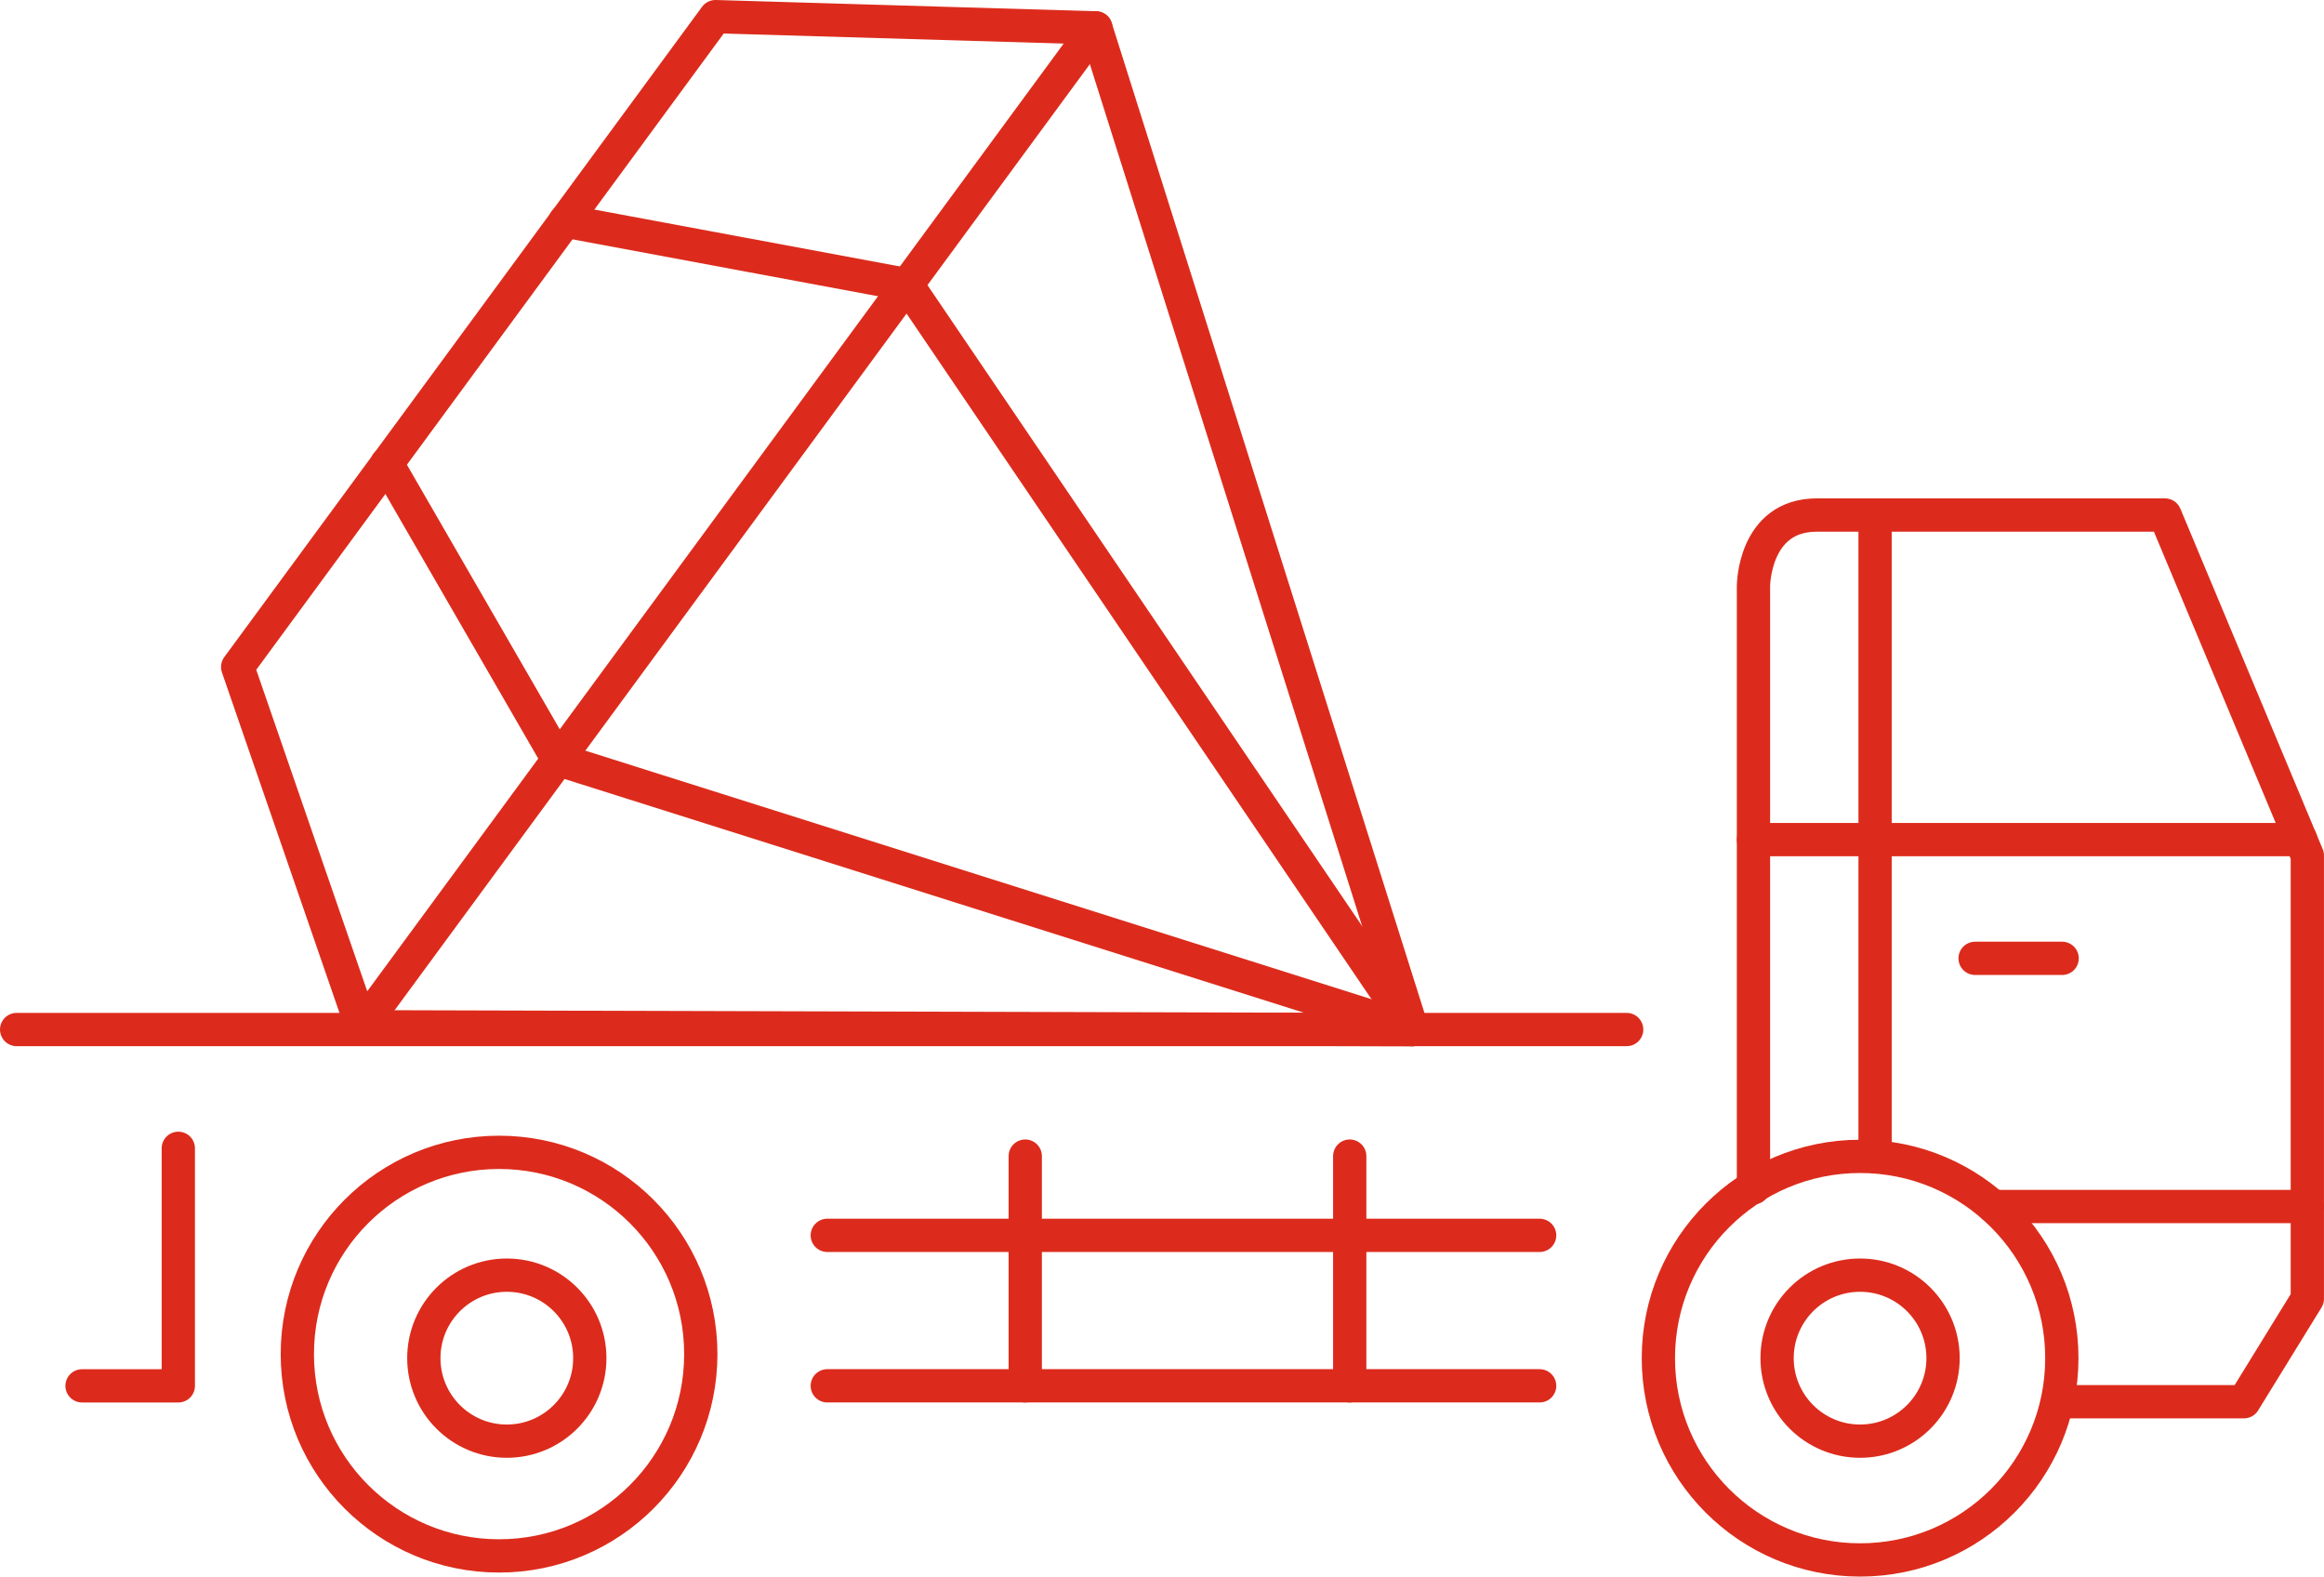 <svg xmlns="http://www.w3.org/2000/svg" width="69.846" height="47.37" viewBox="0 0 69.846 47.37">
  <g id="Layer_1" transform="translate(0.5 0.5)">
    <g id="Group_589" data-name="Group 589" transform="translate(0 0)">
      <circle id="Ellipse_70" data-name="Ellipse 70" cx="6.063" cy="6.063" r="6.063" transform="translate(8.436 34.124)" stroke-width="1" stroke="#dc2b1c" stroke-linecap="round" stroke-linejoin="round" stroke-miterlimit="10" fill="none"/>
      <circle id="Ellipse_71" data-name="Ellipse 71" cx="6.063" cy="6.063" r="6.063" transform="translate(49.341 34.245)" stroke-width="1" stroke="#dc2b1c" stroke-linecap="round" stroke-linejoin="round" stroke-miterlimit="10" fill="none"/>
      <circle id="Ellipse_72" data-name="Ellipse 72" cx="2.494" cy="2.494" r="2.494" transform="translate(52.909 37.814)" stroke-width="1" stroke="#dc2b1c" stroke-linecap="round" stroke-linejoin="round" stroke-miterlimit="10" fill="none"/>
      <circle id="Ellipse_73" data-name="Ellipse 73" cx="2.494" cy="2.494" r="2.494" transform="translate(12.238 37.814)" stroke-width="1" stroke="#dc2b1c" stroke-linecap="round" stroke-linejoin="round" stroke-miterlimit="10" fill="none"/>
      <line id="Line_333" data-name="Line 333" x1="48.388" transform="translate(0 30.434)" fill="none" stroke="#dc2b1c" stroke-linecap="round" stroke-linejoin="round" stroke-miterlimit="10" stroke-width="1"/>
      <line id="Line_334" data-name="Line 334" x2="21.41" transform="translate(24.363 36.618)" fill="none" stroke="#dc2b1c" stroke-linecap="round" stroke-linejoin="round" stroke-miterlimit="10" stroke-width="1"/>
      <line id="Line_335" data-name="Line 335" x2="21.41" transform="translate(24.363 41.139)" fill="none" stroke="#dc2b1c" stroke-linecap="round" stroke-linejoin="round" stroke-miterlimit="10" stroke-width="1"/>
      <line id="Line_336" data-name="Line 336" y1="6.903" transform="translate(40.065 34.237)" fill="none" stroke="#dc2b1c" stroke-linecap="round" stroke-linejoin="round" stroke-miterlimit="10" stroke-width="1"/>
      <line id="Line_337" data-name="Line 337" y1="6.903" transform="translate(30.313 34.237)" fill="none" stroke="#dc2b1c" stroke-linecap="round" stroke-linejoin="round" stroke-miterlimit="10" stroke-width="1"/>
      <path id="Path_645" data-name="Path 645" d="M70.78,56.965V38.889s0-2.139,1.905-2.139H83.148l4.278,10.229V60.3l-1.905,3.092H80.047" transform="translate(-18.581 -21.775)" fill="none" stroke="#dc2b1c" stroke-linecap="round" stroke-linejoin="round" stroke-miterlimit="10" stroke-width="1"/>
      <line id="Line_338" data-name="Line 338" x2="9.44" transform="translate(59.405 35.752)" fill="none" stroke="#dc2b1c" stroke-linecap="round" stroke-linejoin="round" stroke-miterlimit="10" stroke-width="1"/>
      <line id="Line_339" data-name="Line 339" y1="19.219" transform="translate(55.854 15.035)" fill="none" stroke="#dc2b1c" stroke-linecap="round" stroke-linejoin="round" stroke-miterlimit="10" stroke-width="1"/>
      <line id="Line_340" data-name="Line 340" x2="16.447" transform="translate(52.199 24.727)" fill="none" stroke="#dc2b1c" stroke-linecap="round" stroke-linejoin="round" stroke-miterlimit="10" stroke-width="1"/>
      <line id="Line_341" data-name="Line 341" x2="2.616" transform="translate(58.86 28.295)" fill="none" stroke="#dc2b1c" stroke-linecap="round" stroke-linejoin="round" stroke-miterlimit="10" stroke-width="1"/>
      <path id="Path_646" data-name="Path 646" d="M15.673,58.72v7.137H12.78" transform="translate(-10.814 -24.717)" fill="none" stroke="#dc2b1c" stroke-linecap="round" stroke-linejoin="round" stroke-miterlimit="10" stroke-width="1"/>
      <g id="Group_588" data-name="Group 588" transform="translate(6.643)">
        <path id="Path_647" data-name="Path 647" d="M25.36,29.23l7.18-9.77,11.432.338,9.51,30.1-31.569-.087L18.18,39Z" transform="translate(-18.18 -19.46)" fill="none" stroke="#dc2b1c" stroke-linecap="round" stroke-linejoin="round" stroke-miterlimit="10" stroke-width="1"/>
        <line id="Line_342" data-name="Line 342" x1="22.059" y2="30.01" transform="translate(3.733 0.338)" fill="none" stroke="#dc2b1c" stroke-linecap="round" stroke-linejoin="round" stroke-miterlimit="10" stroke-width="1"/>
        <path id="Path_648" data-name="Path 648" d="M23.36,34.96,28.5,43.855,54.176,51.97" transform="translate(-18.874 -21.536)" fill="none" stroke="#dc2b1c" stroke-linecap="round" stroke-linejoin="round" stroke-miterlimit="10" stroke-width="1"/>
        <path id="Path_649" data-name="Path 649" d="M29.54,26.55l10.28,1.914L55,50.844" transform="translate(-19.701 -20.409)" fill="none" stroke="#dc2b1c" stroke-linecap="round" stroke-linejoin="round" stroke-miterlimit="10" stroke-width="1"/>
      </g>
    </g>
  </g>
</svg>
